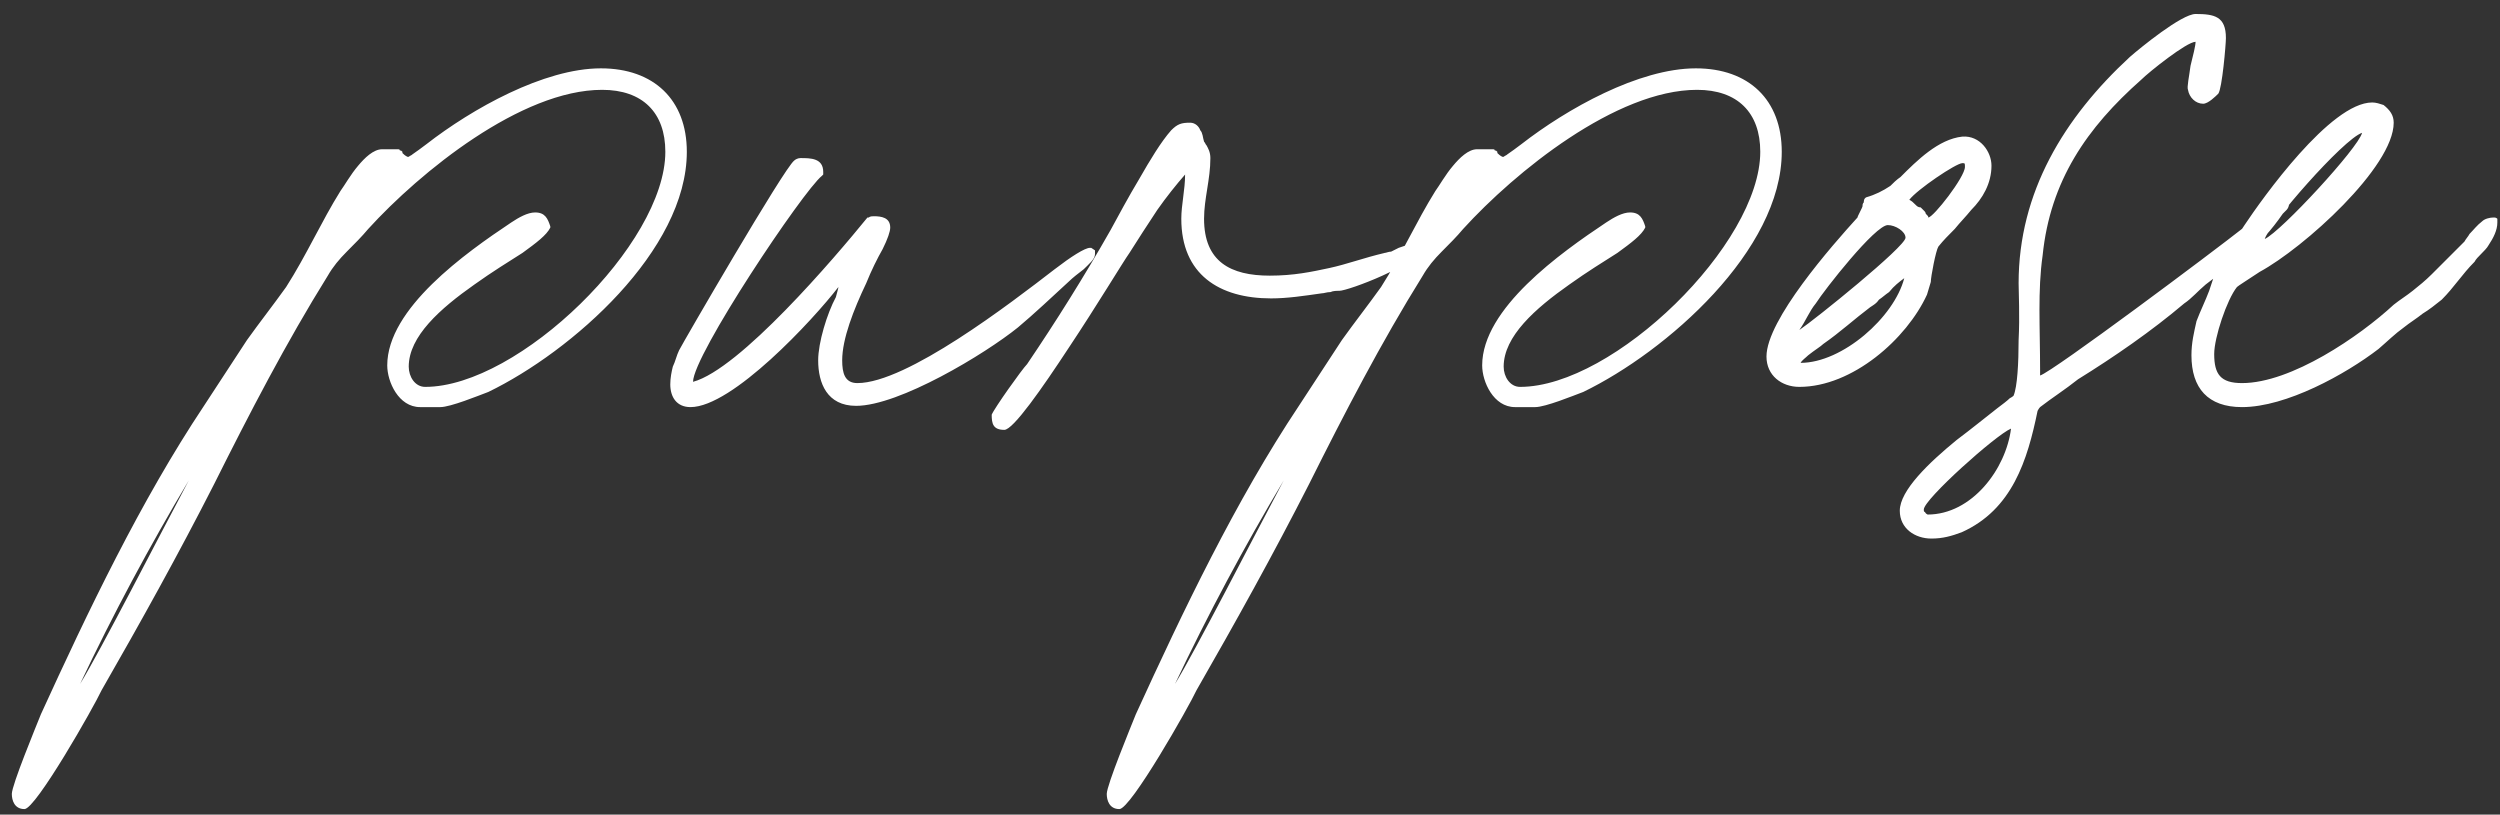 <svg width="178" height="58" viewBox="0 0 178 58" fill="none" xmlns="http://www.w3.org/2000/svg">
<rect x="0" y="0" width="178" height="58" fill="#333333" stroke="none"/>
<path d="M13.442 34.206C11.192 38.436 7.142 46.356 5.702 48.696C8.042 43.746 10.652 38.886 13.442 34.206ZM29.012 11.166C28.832 11.076 28.742 10.986 28.652 10.896V10.806C28.562 10.716 28.562 10.716 28.472 10.716C28.472 10.626 28.382 10.626 28.292 10.626H27.212C26.582 10.626 25.952 11.256 25.502 11.796C24.962 12.426 24.512 13.236 24.242 13.596C22.892 15.756 21.812 18.186 20.372 20.436C19.472 21.696 18.482 22.956 17.582 24.216L14.522 28.896C10.022 35.646 6.242 43.566 2.912 50.856C2.552 51.756 0.842 55.896 0.842 56.526C0.842 56.976 1.022 57.606 1.742 57.606C2.552 57.606 6.692 50.316 7.232 49.146C10.022 44.286 12.722 39.426 15.242 34.476C17.762 29.436 20.372 24.396 23.342 19.626C23.702 18.996 24.152 18.456 24.692 17.916C25.232 17.376 25.772 16.836 26.222 16.296C29.912 12.246 37.112 6.396 42.872 6.396C45.752 6.396 47.372 8.016 47.372 10.806C47.372 17.376 36.932 27.546 30.272 27.546C29.552 27.546 29.102 26.826 29.102 26.106C29.102 23.946 31.352 21.966 33.782 20.256C35.042 19.356 36.212 18.636 37.202 18.006C38.192 17.286 38.912 16.746 39.182 16.206V16.116C39.002 15.576 38.822 15.126 38.102 15.126C37.562 15.126 36.932 15.486 36.392 15.846C33.152 18.006 27.572 21.966 27.572 26.016C27.572 27.186 28.382 28.986 29.912 28.986H31.352C32.072 28.986 34.052 28.176 34.772 27.906C40.712 25.026 48.902 17.826 48.902 10.806C48.902 7.116 46.562 4.866 42.782 4.866C38.732 4.866 33.602 7.746 30.362 10.266C30.002 10.536 29.642 10.806 29.372 10.986C29.282 11.076 29.192 11.076 29.102 11.166H29.012ZM14.702 31.506C14.702 31.416 14.702 31.326 14.702 31.326V31.506ZM49.344 27.186C49.344 25.296 57.174 13.596 58.524 12.516L58.614 12.426V12.246C58.614 11.256 57.714 11.256 56.994 11.256C56.814 11.256 56.634 11.346 56.544 11.436C55.824 11.976 48.624 24.396 48.354 24.936C48.174 25.296 48.084 25.746 47.904 26.106C47.814 26.466 47.724 26.916 47.724 27.366C47.724 28.266 48.174 28.986 49.164 28.986C52.134 28.986 57.894 22.776 59.694 20.436C59.694 20.526 59.604 20.796 59.514 21.156C58.884 22.326 58.254 24.396 58.254 25.656C58.254 27.276 58.884 28.896 60.954 28.896C64.014 28.896 70.134 25.206 72.474 23.316C73.554 22.416 74.994 21.066 76.164 19.986C76.344 19.806 76.794 19.446 77.154 19.176C77.514 18.816 77.964 18.456 77.964 18.096V17.826L77.694 17.646H77.604C77.244 17.646 76.254 18.276 75.084 19.176C71.934 21.606 64.554 27.276 61.044 27.276C60.144 27.276 59.964 26.556 59.964 25.656C59.964 24.126 60.774 22.056 61.674 20.166C62.034 19.266 62.484 18.366 62.844 17.736C63.204 17.016 63.384 16.476 63.384 16.206C63.384 15.486 62.754 15.396 62.214 15.396C62.124 15.396 61.944 15.396 61.854 15.486H61.764C59.424 18.366 52.674 26.286 49.344 27.186ZM70.609 29.526C70.609 30.156 70.699 30.606 71.509 30.606C72.139 30.606 74.209 27.636 76.099 24.756C78.079 21.786 79.969 18.636 80.419 18.006C81.049 17.016 81.679 16.026 82.399 14.946C83.029 14.046 83.749 13.146 84.379 12.426C84.379 13.506 84.109 14.586 84.109 15.576C84.109 19.536 86.809 21.246 90.499 21.246C91.669 21.246 92.839 21.066 94.099 20.886C94.279 20.886 94.459 20.796 94.729 20.796C94.909 20.706 95.179 20.706 95.359 20.706C95.989 20.706 101.029 18.816 101.029 17.736C101.029 17.646 100.939 17.466 100.849 17.376H100.579C100.309 17.376 99.859 17.556 99.589 17.646C99.409 17.736 99.229 17.826 99.049 17.916C98.869 17.916 98.689 18.006 98.599 18.006C97.069 18.366 95.899 18.816 94.639 19.086C93.379 19.356 92.119 19.626 90.409 19.626C87.619 19.626 85.729 18.636 85.729 15.576C85.729 14.136 86.179 12.786 86.179 11.256C86.179 10.806 85.999 10.536 85.909 10.356C85.819 10.266 85.819 10.176 85.729 10.086C85.639 9.816 85.639 9.456 85.459 9.276C85.369 9.006 85.099 8.736 84.739 8.736C84.109 8.736 83.839 8.826 83.389 9.276C82.669 10.086 81.859 11.436 81.139 12.696C80.329 14.046 79.609 15.396 79.069 16.386C77.179 19.716 75.199 22.866 73.129 25.926C72.769 26.286 70.789 29.076 70.609 29.526ZM91.401 34.206C89.151 38.436 85.101 46.356 83.661 48.696C86.001 43.746 88.611 38.886 91.401 34.206ZM106.971 11.166C106.791 11.076 106.701 10.986 106.611 10.896V10.806C106.521 10.716 106.521 10.716 106.431 10.716C106.431 10.626 106.341 10.626 106.251 10.626H105.171C104.541 10.626 103.911 11.256 103.461 11.796C102.921 12.426 102.471 13.236 102.201 13.596C100.851 15.756 99.771 18.186 98.331 20.436C97.431 21.696 96.441 22.956 95.541 24.216L92.481 28.896C87.981 35.646 84.201 43.566 80.871 50.856C80.511 51.756 78.801 55.896 78.801 56.526C78.801 56.976 78.981 57.606 79.701 57.606C80.511 57.606 84.651 50.316 85.191 49.146C87.981 44.286 90.681 39.426 93.201 34.476C95.721 29.436 98.331 24.396 101.301 19.626C101.661 18.996 102.111 18.456 102.651 17.916C103.191 17.376 103.731 16.836 104.181 16.296C107.871 12.246 115.071 6.396 120.831 6.396C123.711 6.396 125.331 8.016 125.331 10.806C125.331 17.376 114.891 27.546 108.231 27.546C107.511 27.546 107.061 26.826 107.061 26.106C107.061 23.946 109.311 21.966 111.741 20.256C113.001 19.356 114.171 18.636 115.161 18.006C116.151 17.286 116.871 16.746 117.141 16.206V16.116C116.961 15.576 116.781 15.126 116.061 15.126C115.521 15.126 114.891 15.486 114.351 15.846C111.111 18.006 105.531 21.966 105.531 26.016C105.531 27.186 106.341 28.986 107.871 28.986H109.311C110.031 28.986 112.011 28.176 112.731 27.906C118.671 25.026 126.861 17.826 126.861 10.806C126.861 7.116 124.521 4.866 120.741 4.866C116.691 4.866 111.561 7.746 108.321 10.266C107.961 10.536 107.601 10.806 107.331 10.986C107.241 11.076 107.151 11.076 107.061 11.166H106.971ZM92.661 31.506C92.661 31.416 92.661 31.326 92.661 31.326V31.506ZM134.593 13.236C134.053 13.596 133.513 13.866 132.883 14.046C132.703 14.136 132.703 14.316 132.703 14.406C132.613 14.496 132.613 14.586 132.613 14.676C132.613 14.766 132.253 15.396 132.253 15.486C130.453 17.466 125.773 22.776 125.773 25.386C125.773 26.736 126.853 27.546 128.113 27.546C131.893 27.546 135.763 24.126 137.203 20.976C137.293 20.706 137.383 20.346 137.473 20.076C137.473 19.716 137.833 17.826 138.013 17.556C138.373 17.106 138.733 16.746 139.183 16.296C139.543 15.846 139.993 15.396 140.353 14.946C141.163 14.136 141.793 13.056 141.793 11.796C141.793 10.806 140.983 9.636 139.723 9.726C138.013 9.906 136.483 11.436 135.313 12.606C135.043 12.786 134.773 13.056 134.593 13.236ZM128.113 23.496C128.563 22.866 128.833 22.146 129.283 21.606C129.913 20.616 133.513 16.026 134.413 16.026C134.953 16.026 135.673 16.476 135.673 16.926C135.673 17.556 129.193 22.776 128.113 23.496ZM135.583 19.806C134.863 22.596 131.173 25.836 128.203 25.836C128.293 25.656 128.563 25.476 128.743 25.296C129.193 24.936 129.643 24.666 129.823 24.486C130.993 23.676 132.073 22.686 133.153 21.876C133.423 21.696 133.603 21.606 133.783 21.336C134.053 21.156 134.233 20.976 134.503 20.796C134.863 20.346 135.223 20.076 135.583 19.806ZM136.393 14.586C136.213 14.406 136.123 14.316 135.943 14.226C136.483 13.506 139.273 11.616 139.723 11.616C139.903 11.616 139.903 11.616 139.903 11.886C139.903 12.606 137.653 15.486 137.293 15.486C137.293 15.396 137.293 15.396 137.113 15.216C137.113 15.126 137.023 15.036 137.023 15.036C136.933 14.946 136.843 14.856 136.753 14.766C136.573 14.766 136.483 14.676 136.393 14.586ZM145.255 26.736C145.255 26.646 145.255 26.466 145.255 26.376C145.255 23.316 145.075 20.706 145.435 18.186C145.975 12.876 148.585 9.096 152.455 5.676C152.995 5.136 155.695 2.976 156.325 2.976C156.325 3.246 156.145 3.966 155.965 4.686C155.875 5.406 155.695 6.216 155.785 6.396C155.875 6.936 156.325 7.386 156.865 7.386C157.225 7.386 157.765 6.846 157.945 6.666C158.215 6.306 158.485 3.156 158.485 2.706C158.485 1.176 157.675 0.996 156.325 0.996C155.335 0.996 152.365 3.426 151.645 4.056C146.965 8.376 143.725 13.686 143.725 20.166C143.725 20.796 143.815 22.506 143.725 24.216C143.725 25.836 143.635 27.546 143.365 28.176C143.365 28.176 143.275 28.266 143.095 28.356C142.915 28.536 142.555 28.806 142.195 29.076C141.385 29.706 140.395 30.516 139.315 31.326C137.335 32.946 135.265 34.926 135.265 36.366C135.265 37.626 136.345 38.346 137.515 38.346C138.325 38.346 138.955 38.166 139.675 37.896C143.275 36.276 144.355 32.766 145.075 29.256C145.075 29.256 145.165 29.076 145.255 28.986C146.065 28.356 147.055 27.726 147.955 27.006C150.565 25.386 153.175 23.586 155.515 21.606C156.055 21.246 156.505 20.706 157.045 20.256C158.125 19.446 159.025 18.726 160.015 18.006C160.915 17.286 161.725 16.386 162.535 15.216C162.625 15.126 162.715 15.036 162.805 14.946C162.895 14.856 162.985 14.676 162.985 14.496C162.985 14.406 162.895 14.226 162.715 14.226C162.445 14.226 161.365 15.036 159.745 16.206C157.585 17.916 146.155 26.466 145.255 26.736ZM143.185 30.516C142.825 33.396 140.395 36.636 137.245 36.636C137.065 36.546 137.065 36.456 137.065 36.456C136.975 36.456 136.975 36.366 136.975 36.276C136.975 35.556 142.105 30.966 143.185 30.516ZM156.391 22.866C156.211 23.676 156.031 24.396 156.031 25.296C156.031 27.636 157.201 28.986 159.631 28.986C162.781 28.986 167.011 26.646 169.351 24.846C169.981 24.306 170.521 23.766 171.151 23.316C171.601 22.956 172.051 22.686 172.501 22.326C172.951 22.056 173.401 21.696 173.851 21.336C174.301 20.886 174.661 20.436 175.021 19.986C175.381 19.536 175.741 19.086 176.191 18.636C176.281 18.456 176.461 18.276 176.641 18.096C176.821 17.916 177.091 17.646 177.181 17.466C177.541 16.926 177.811 16.386 177.811 15.846V15.576C177.721 15.486 177.631 15.486 177.541 15.486C177.271 15.486 176.911 15.576 176.731 15.756C176.371 16.026 176.101 16.386 175.831 16.656C175.741 16.836 175.561 17.016 175.471 17.196C175.381 17.286 175.201 17.466 175.111 17.556L173.131 19.536C172.681 19.986 172.231 20.346 171.781 20.706C171.331 21.066 170.881 21.336 170.431 21.696C168.001 23.946 163.141 27.276 159.631 27.276C158.101 27.276 157.651 26.646 157.651 25.206C157.651 24.036 158.551 21.336 159.271 20.436C159.361 20.346 160.081 19.896 160.891 19.356C164.041 17.646 170.431 11.886 170.431 8.736C170.431 8.196 170.161 7.836 169.711 7.476C169.441 7.386 169.171 7.296 168.901 7.296C165.931 7.296 161.071 14.136 159.811 16.026C159.541 16.386 159.361 16.836 159.091 17.286C158.911 17.736 158.641 18.096 158.371 18.456C158.281 18.546 158.191 18.636 158.101 18.816C158.011 18.906 157.921 18.996 157.831 19.176C157.741 19.356 157.651 19.626 157.561 19.896C157.471 20.166 157.381 20.436 157.291 20.706C157.021 21.426 156.661 22.146 156.391 22.866ZM161.251 17.016C161.521 16.026 166.831 9.906 168.181 9.456C167.911 10.536 162.421 16.476 161.251 17.016Z" fill="white"/>
</svg>

